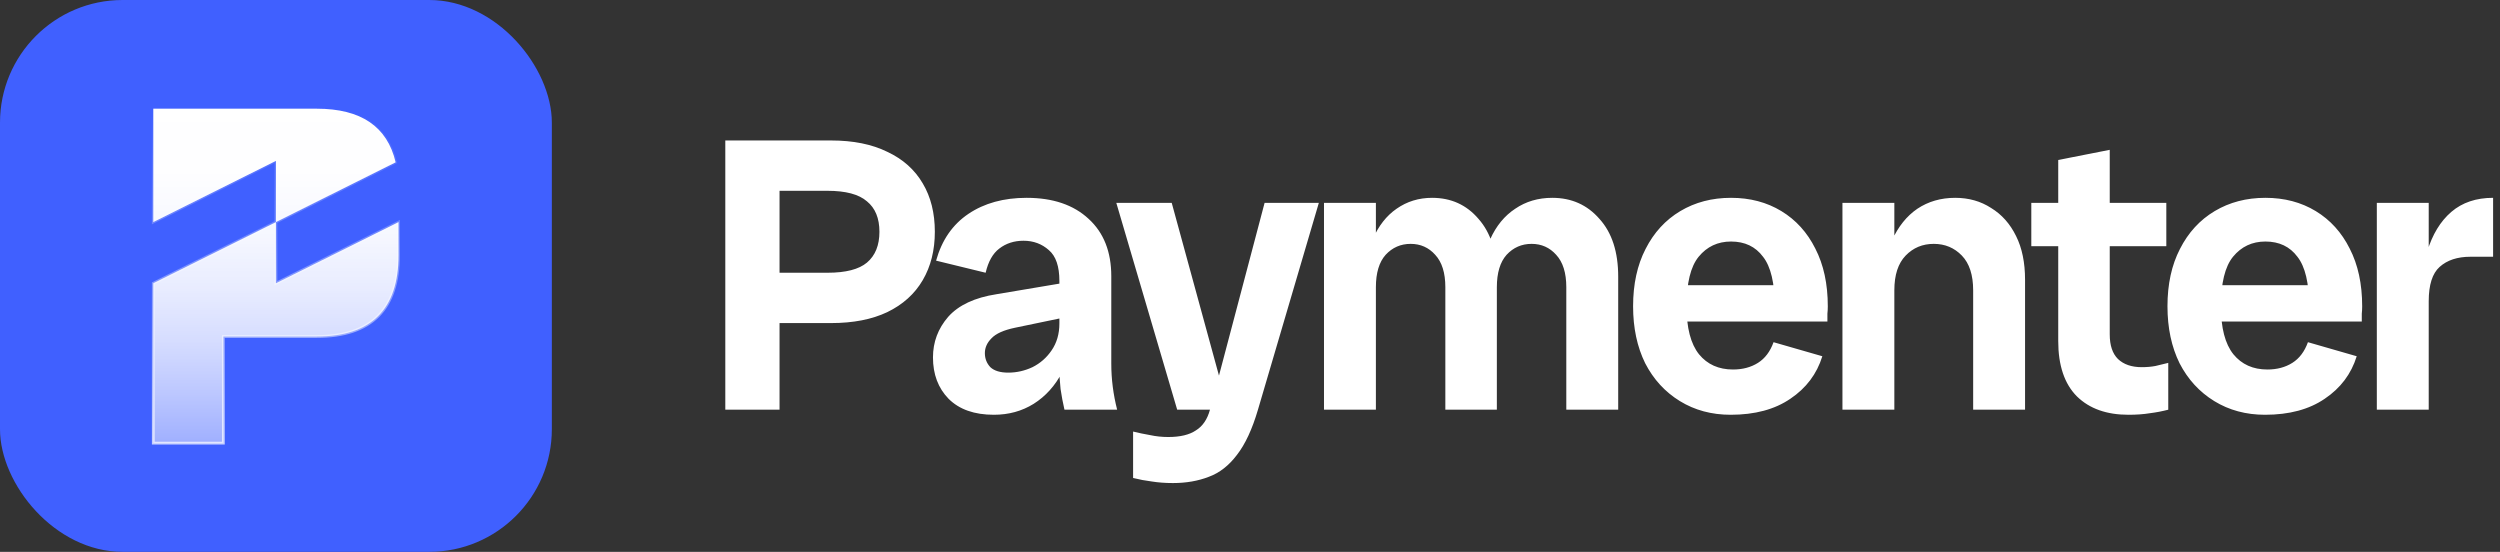 <svg width="897" height="198" viewBox="0 0 897 198" fill="none" xmlns="http://www.w3.org/2000/svg">
<rect x="0" y="0" width="897" height="198" fill="#333333" stroke="none"/>
<path d="M268.92 115.92V97.86H296.92C303.453 97.86 308.167 96.647 311.06 94.22C314.047 91.7 315.54 88.013 315.54 83.16C315.54 78.307 314.047 74.667 311.06 72.24C308.167 69.72 303.453 68.46 296.92 68.46H268.92V50.4H298.18C306.113 50.4 312.833 51.753 318.34 54.46C323.94 57.073 328.187 60.853 331.08 65.8C333.973 70.653 335.42 76.44 335.42 83.16C335.42 89.787 333.973 95.573 331.08 100.52C328.187 105.467 323.94 109.293 318.34 112C312.833 114.613 306.113 115.92 298.18 115.92H268.92ZM260.24 147V50.4H279.7V147H260.24ZM381.93 147C381.37 144.573 380.903 142.1 380.53 139.58C380.25 137.06 380.11 134.587 380.11 132.16V100.8C380.11 95.573 378.85 91.887 376.33 89.74C373.81 87.5 370.776 86.38 367.23 86.38C363.87 86.38 360.976 87.313 358.55 89.18C356.216 90.953 354.583 93.847 353.65 97.86L335.87 93.52C337.923 86.147 341.796 80.547 347.49 76.72C353.183 72.893 360.136 70.98 368.35 70.98C377.776 70.98 385.196 73.5 390.61 78.54C396.023 83.487 398.73 90.347 398.73 99.12V130.48C398.73 135.987 399.43 141.493 400.83 147H381.93ZM356.59 148.82C349.59 148.82 344.176 146.907 340.35 143.08C336.616 139.253 334.75 134.307 334.75 128.24C334.75 122.733 336.57 117.88 340.21 113.68C343.943 109.48 349.73 106.773 357.57 105.56L385.01 100.94V113.26L364.15 117.6C360.136 118.44 357.336 119.7 355.75 121.38C354.163 122.967 353.37 124.74 353.37 126.7C353.37 128.66 354.023 130.34 355.33 131.74C356.73 133.047 358.876 133.7 361.77 133.7C364.756 133.7 367.65 133.047 370.45 131.74C373.25 130.34 375.536 128.333 377.31 125.72C379.176 123.013 380.11 119.793 380.11 116.06H384.87C384.87 122.78 383.61 128.613 381.09 133.56C378.57 138.413 375.163 142.193 370.87 144.9C366.67 147.513 361.91 148.82 356.59 148.82ZM420.835 173.32C418.129 173.32 415.609 173.133 413.275 172.76C411.035 172.48 408.795 172.06 406.555 171.5V154.84C408.422 155.307 410.429 155.727 412.575 156.1C414.722 156.567 416.915 156.8 419.155 156.8C423.449 156.8 426.762 156.007 429.095 154.42C431.522 152.927 433.202 150.453 434.135 147L453.735 72.8H473.195L451.355 147C449.302 154 446.782 159.413 443.795 163.24C440.902 167.067 437.542 169.68 433.715 171.08C429.889 172.573 425.595 173.32 420.835 173.32ZM422.375 147L400.535 72.8H420.415L440.715 147H422.375ZM561.99 147V103.04C561.99 97.907 560.777 94.033 558.35 91.42C556.017 88.807 553.077 87.5 549.53 87.5C545.984 87.5 542.997 88.807 540.57 91.42C538.237 94.033 537.07 97.907 537.07 103.04H531.61C531.61 96.32 532.637 90.58 534.69 85.82C536.837 81.06 539.824 77.42 543.65 74.9C547.477 72.287 551.91 70.98 556.95 70.98C563.857 70.98 569.504 73.5 573.89 78.54C578.37 83.487 580.61 90.393 580.61 99.26V147H561.99ZM475.05 147V72.8H493.67V147H475.05ZM518.59 147V103.04C518.59 97.907 517.377 94.033 514.95 91.42C512.617 88.807 509.677 87.5 506.13 87.5C502.584 87.5 499.597 88.807 497.17 91.42C494.837 94.033 493.67 97.907 493.67 103.04H489.61C489.61 96.32 490.59 90.58 492.55 85.82C494.604 81.06 497.45 77.42 501.09 74.9C504.824 72.287 509.07 70.98 513.83 70.98C520.644 70.98 526.197 73.5 530.49 78.54C534.877 83.487 537.07 90.393 537.07 99.26V147H518.59ZM620.953 148.82C614.14 148.82 608.073 147.187 602.753 143.92C597.433 140.653 593.28 136.127 590.293 130.34C587.4 124.46 585.953 117.647 585.953 109.9C585.953 101.967 587.447 95.107 590.433 89.32C593.42 83.44 597.573 78.913 602.893 75.74C608.213 72.567 614.28 70.98 621.093 70.98C627.907 70.98 633.927 72.567 639.153 75.74C644.38 78.913 648.44 83.393 651.333 89.18C654.32 94.967 655.813 101.873 655.813 109.9C655.813 110.833 655.767 111.72 655.673 112.56C655.673 113.4 655.673 114.333 655.673 115.36H597.573V102.34H641.953L636.773 109.9C636.773 101.593 635.373 95.667 632.573 92.12C629.867 88.48 626.04 86.66 621.093 86.66C616.333 86.66 612.46 88.48 609.473 92.12C606.58 95.667 605.133 101.593 605.133 109.9C605.133 117.647 606.627 123.387 609.613 127.12C612.6 130.76 616.66 132.58 621.793 132.58C625.247 132.58 628.233 131.787 630.753 130.2C633.273 128.613 635.14 126.14 636.353 122.78L653.853 127.82C651.893 134.167 648.067 139.253 642.373 143.08C636.773 146.907 629.633 148.82 620.953 148.82ZM707.97 147V104.16C707.97 98.653 706.617 94.5 703.91 91.7C701.203 88.9 697.843 87.5 693.83 87.5C689.817 87.5 686.457 88.9 683.75 91.7C681.043 94.5 679.69 98.653 679.69 104.16H675.63C675.63 97.16 676.703 91.187 678.85 86.24C681.09 81.293 684.123 77.513 687.95 74.9C691.87 72.287 696.397 70.98 701.53 70.98C706.383 70.98 710.677 72.193 714.41 74.62C718.237 76.953 721.223 80.313 723.37 84.7C725.517 88.993 726.59 94.22 726.59 100.38V147H707.97ZM661.07 147V72.8H679.69V147H661.07ZM763.694 148.82C755.854 148.82 749.694 146.627 745.214 142.24C740.734 137.76 738.494 131.133 738.494 122.36V57.4L756.974 53.76V119.98C756.974 123.9 757.954 126.84 759.914 128.8C761.968 130.76 764.814 131.74 768.454 131.74C770.228 131.74 771.861 131.6 773.354 131.32C774.848 130.947 776.388 130.573 777.974 130.2V147C775.828 147.56 773.634 147.98 771.394 148.26C769.154 148.633 766.588 148.82 763.694 148.82ZM728.834 88.34V72.8H777.274V88.34H728.834ZM812.688 148.82C805.874 148.82 799.808 147.187 794.488 143.92C789.168 140.653 785.014 136.127 782.028 130.34C779.134 124.46 777.688 117.647 777.688 109.9C777.688 101.967 779.181 95.107 782.168 89.32C785.154 83.44 789.308 78.913 794.628 75.74C799.948 72.567 806.014 70.98 812.828 70.98C819.641 70.98 825.661 72.567 830.888 75.74C836.114 78.913 840.174 83.393 843.068 89.18C846.054 94.967 847.548 101.873 847.548 109.9C847.548 110.833 847.501 111.72 847.408 112.56C847.408 113.4 847.408 114.333 847.408 115.36H789.308V102.34H833.688L828.508 109.9C828.508 101.593 827.108 95.667 824.308 92.12C821.601 88.48 817.774 86.66 812.828 86.66C808.068 86.66 804.194 88.48 801.208 92.12C798.314 95.667 796.868 101.593 796.868 109.9C796.868 117.647 798.361 123.387 801.348 127.12C804.334 130.76 808.394 132.58 813.528 132.58C816.981 132.58 819.968 131.787 822.488 130.2C825.008 128.613 826.874 126.14 828.088 122.78L845.588 127.82C843.628 134.167 839.801 139.253 834.108 143.08C828.508 146.907 821.368 148.82 812.688 148.82ZM852.804 147V72.8H871.424V147H852.804ZM868.064 111.72C868.064 103.507 868.998 96.367 870.864 90.3C872.731 84.14 875.624 79.38 879.544 76.02C883.464 72.66 888.458 70.98 894.524 70.98V92.12H886.404C881.738 92.12 878.051 93.333 875.344 95.76C872.731 98.093 871.424 102.2 871.424 108.08L868.064 111.72Z" fill="white"/>
<rect width="198" height="198" rx="44" fill="#4060FF"/>
<path d="M80.143 159H55V101.634L99 79.683V57.732L55 79.683V39H113.667C129.54 39 138.971 45.417 141.96 58.251L99 79.683V101.634L143 79.683V91.522C143 111 133.222 120.739 113.667 120.739H80.143V159Z" fill="url(#paint0_linear_962_3486)"/>
<path d="M99 79.683V101.634L143 79.683V91.522C143 111 133.222 120.739 113.667 120.739H80.143V159H55V101.634L99 79.683ZM99 79.683L141.96 58.251C138.971 45.417 129.54 39 113.667 39H55V79.683L99 57.732V79.683Z" stroke="url(#paint1_linear_962_3486)"/>
<defs>
<linearGradient id="paint0_linear_962_3486" x1="99" y1="158.981" x2="99" y2="39.038" gradientUnits="userSpaceOnUse">
<stop stop-color="white" stop-opacity="0.5"/>
<stop offset="0.15" stop-color="white" stop-opacity="0.65"/>
<stop offset="0.3" stop-color="white" stop-opacity="0.78"/>
<stop offset="0.46" stop-color="white" stop-opacity="0.88"/>
<stop offset="0.62" stop-color="white" stop-opacity="0.95"/>
<stop offset="0.8" stop-color="white" stop-opacity="0.99"/>
<stop offset="1" stop-color="white"/>
</linearGradient>
<linearGradient id="paint1_linear_962_3486" x1="99" y1="39" x2="99" y2="159" gradientUnits="userSpaceOnUse">
<stop stop-color="white" stop-opacity="0"/>
<stop offset="1" stop-color="white" stop-opacity="0.7"/>
</linearGradient>
</defs>
</svg>
